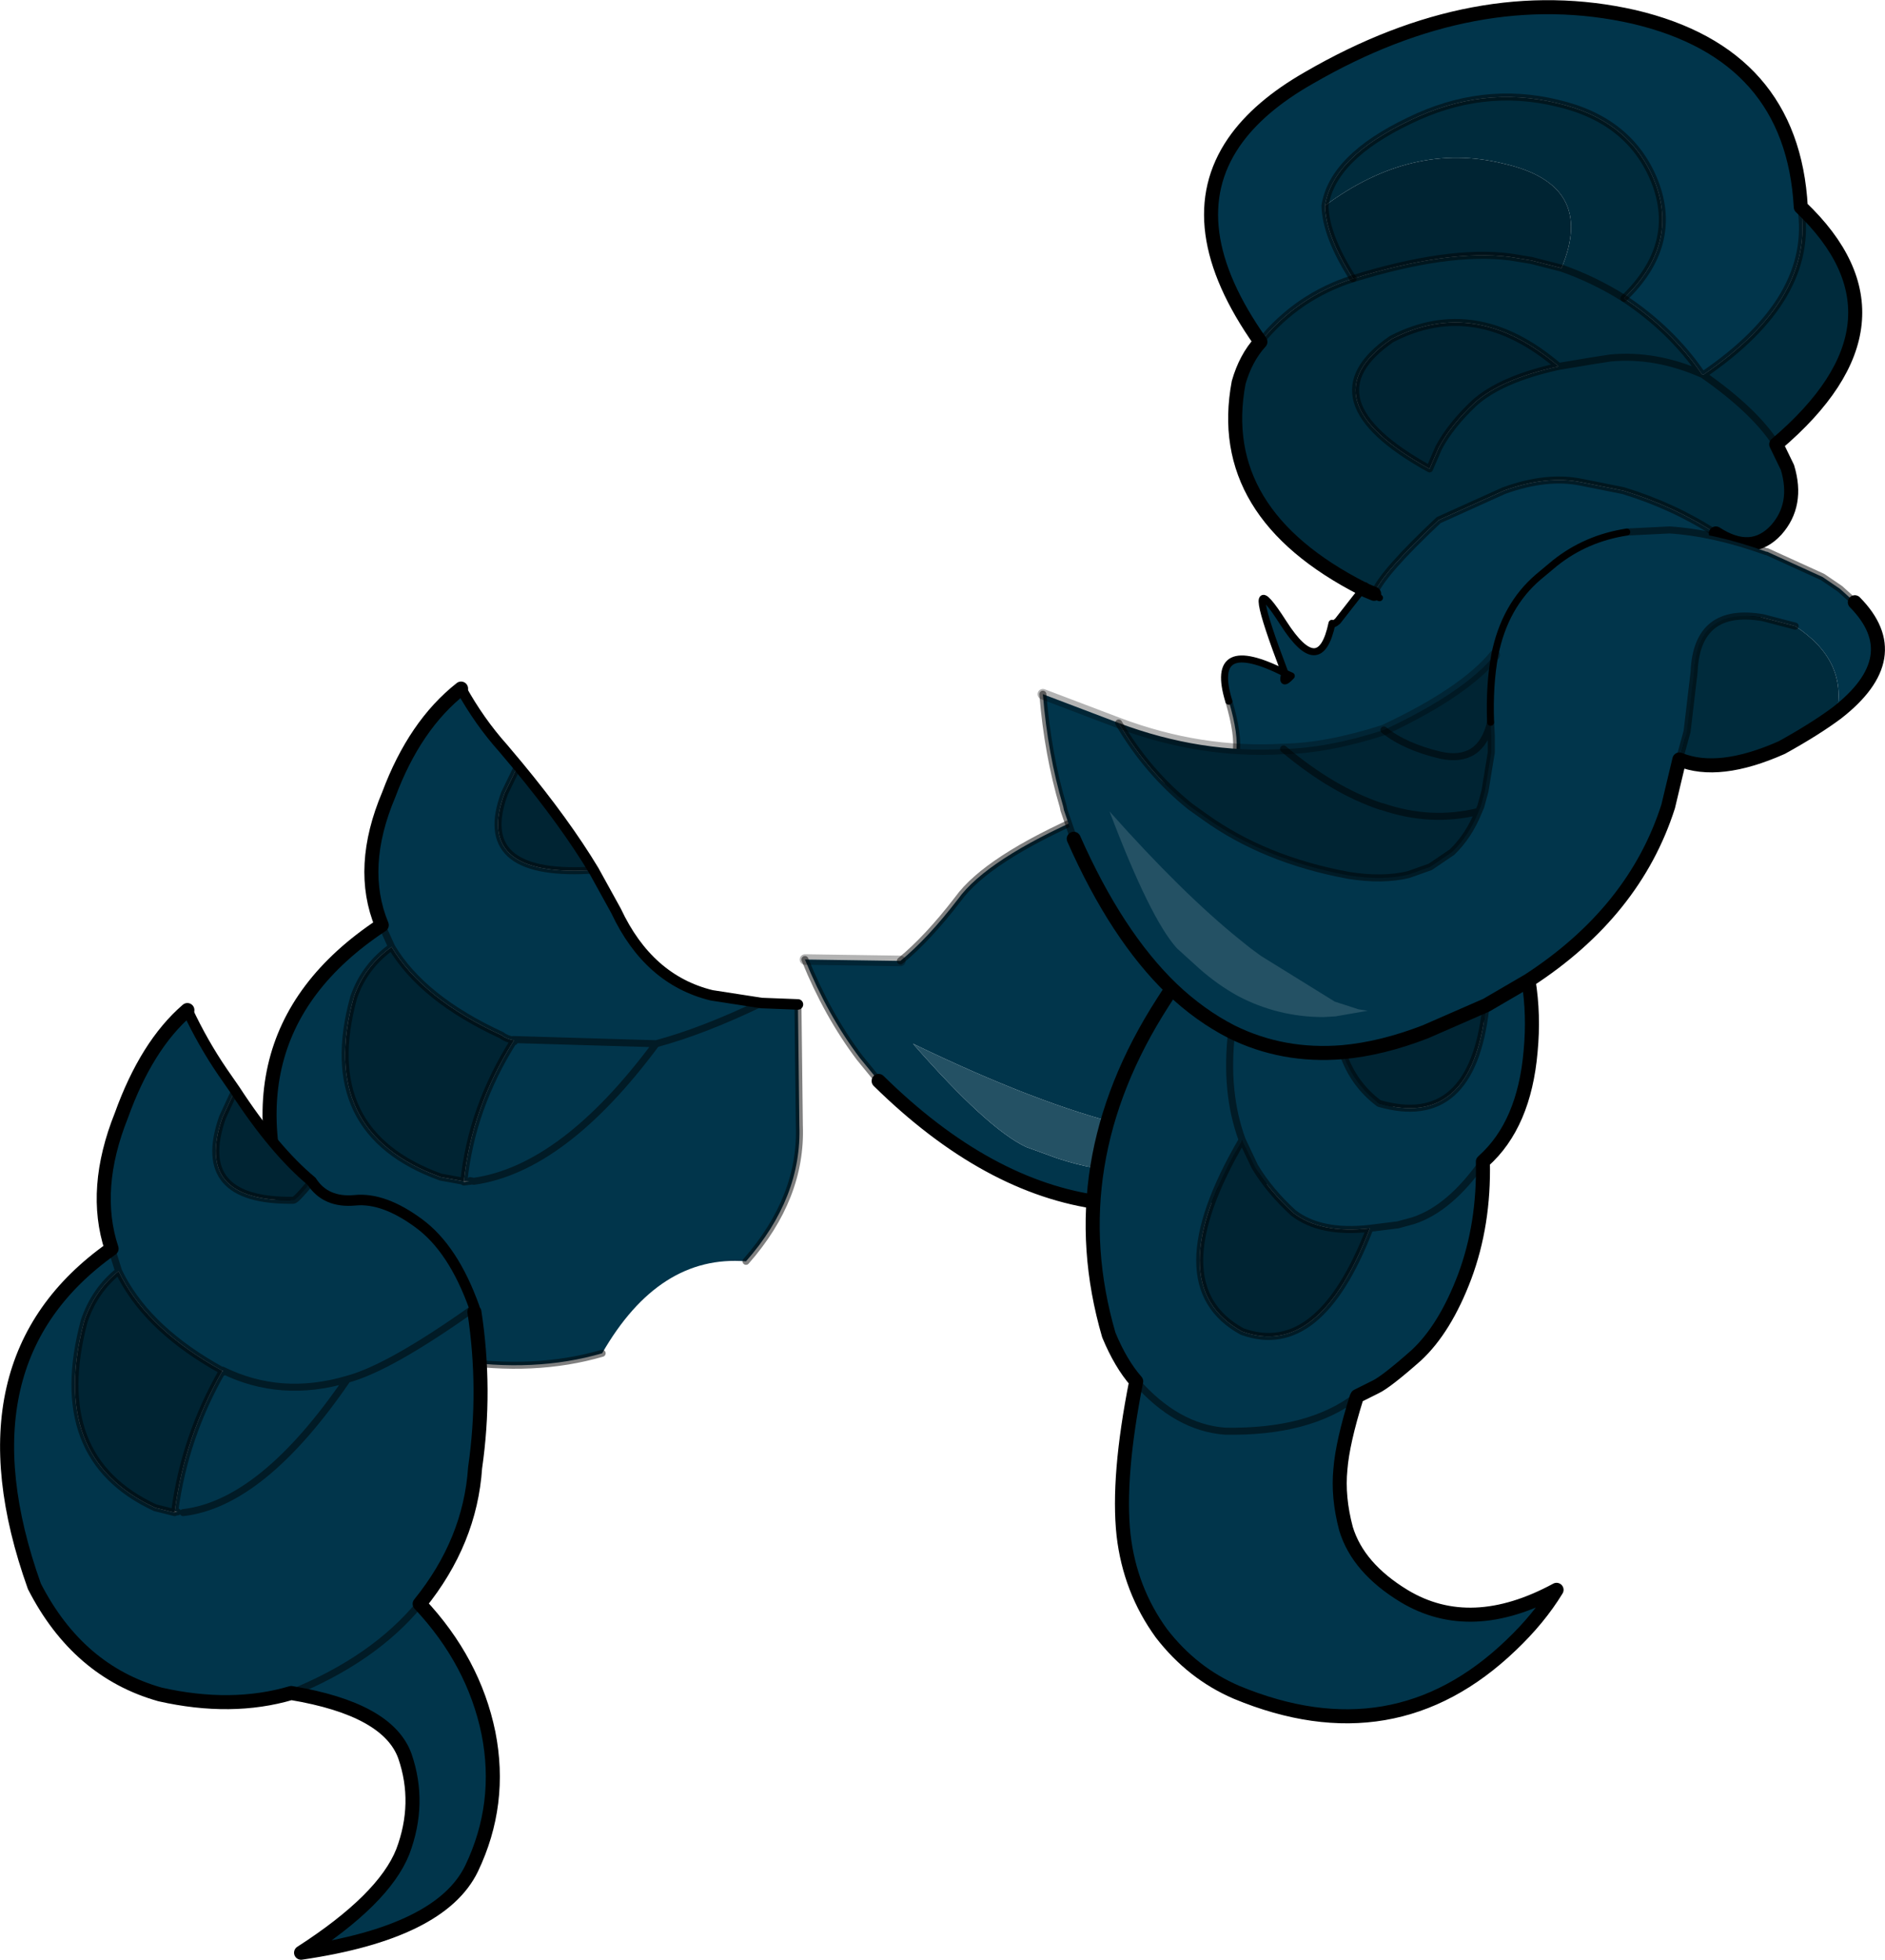 <?xml version="1.0" encoding="UTF-8" standalone="no"?>
<svg xmlns:xlink="http://www.w3.org/1999/xlink" height="139.6px" width="134.3px" xmlns="http://www.w3.org/2000/svg">
  <g transform="matrix(1.0, 0.0, 0.0, 1.0, 98.7, 247.55)">
    <path d="M17.0 -226.3 Q14.85 -227.65 12.55 -228.45 14.85 -227.65 17.0 -226.3 20.4 -224.05 22.55 -220.9 L22.65 -220.85 Q26.3 -218.3 27.85 -215.9 26.3 -218.3 22.65 -220.85 30.65 -226.3 29.6 -232.8 38.15 -224.65 27.85 -215.9 L28.65 -214.25 Q29.45 -211.6 27.85 -209.8 26.1 -207.9 23.55 -209.55 20.55 -211.5 16.95 -212.6 L13.95 -213.2 Q11.5 -213.7 8.45 -212.6 L3.8 -210.5 Q-0.25 -206.7 -0.8 -205.25 L-1.4 -205.5 -1.55 -205.6 -1.6 -205.65 -1.6 -205.6 Q-12.2 -211.0 -10.45 -220.3 -9.95 -222.05 -8.9 -223.2 -6.25 -226.45 -2.3 -227.7 4.5 -229.8 8.85 -229.25 L10.4 -229.0 12.55 -228.45 Q15.05 -234.4 8.4 -235.9 1.9 -237.5 -4.3 -232.9 -3.75 -236.35 1.7 -238.95 6.9 -241.5 12.25 -240.2 17.45 -239.0 19.2 -234.6 20.95 -230.1 17.0 -226.3 M12.35 -221.45 L14.75 -221.85 16.05 -222.05 Q19.25 -222.35 22.55 -220.9 19.25 -222.35 16.05 -222.05 L14.75 -221.85 12.35 -221.45 Q6.45 -226.5 0.45 -223.4 -5.8 -219.1 3.15 -214.15 L3.8 -215.65 Q4.65 -217.25 6.35 -218.85 8.25 -220.55 12.35 -221.45 M12.05 -190.05 L12.1 -192.05 11.55 -196.05 Q10.55 -200.45 16.2 -201.25 L19.0 -201.45 Q23.95 -200.45 24.0 -196.8 L20.2 -193.2 Q15.55 -189.9 12.05 -190.05" fill="#002b3c" fill-rule="evenodd" stroke="none"/>
    <path d="M-4.3 -232.9 Q1.9 -237.5 8.4 -235.9 15.05 -234.4 12.55 -228.45 L10.4 -229.0 8.85 -229.25 Q4.5 -229.8 -2.3 -227.7 -4.25 -230.75 -4.3 -232.9 M12.35 -221.45 Q8.25 -220.55 6.35 -218.85 4.65 -217.25 3.8 -215.65 L3.15 -214.15 Q-5.8 -219.1 0.45 -223.4 6.45 -226.5 12.35 -221.45 M-56.4 -185.55 L-56.8 -185.55 Q-64.95 -185.15 -62.75 -191.05 L-61.8 -193.0 Q-58.45 -188.95 -56.4 -185.55 M-70.8 -180.1 Q-68.6 -176.4 -62.95 -173.8 -62.65 -173.55 -62.1 -173.45 L-62.1 -173.4 Q-65.1 -168.65 -65.65 -163.4 L-67.3 -163.7 Q-76.15 -166.9 -73.5 -176.5 -72.75 -178.7 -70.8 -180.1" fill="#002433" fill-rule="evenodd" stroke="none"/>
    <path d="M17.0 -226.3 Q20.95 -230.1 19.2 -234.6 17.45 -239.0 12.25 -240.2 6.9 -241.5 1.7 -238.95 -3.75 -236.35 -4.3 -232.9 -4.25 -230.75 -2.3 -227.7 -6.25 -226.45 -8.9 -223.2 -14.8 -231.55 -10.8 -237.4 -9.05 -239.95 -5.45 -242.0 6.45 -248.9 17.7 -246.35 29.0 -243.7 29.6 -232.8 30.65 -226.3 22.65 -220.85 L22.55 -220.9 Q20.4 -224.05 17.0 -226.3 M-1.6 -205.6 L-1.6 -205.65 -1.55 -205.6 -1.6 -205.6 Q-0.85 -204.85 -0.75 -205.15 L-0.8 -205.25 Q-0.25 -206.7 3.8 -210.5 L8.45 -212.6 Q11.5 -213.7 13.95 -213.2 L16.95 -212.6 Q20.55 -211.5 23.55 -209.55 28.9 -202.2 24.0 -196.8 23.95 -200.45 19.0 -201.45 L16.2 -201.25 Q10.55 -200.45 11.55 -196.05 L12.1 -192.05 12.05 -190.05 Q13.1 -177.35 -3.65 -166.35 -20.6 -155.3 -36.1 -170.55 L-37.45 -172.2 Q-39.75 -175.25 -41.35 -179.2 L-34.55 -179.1 Q-32.6 -180.7 -30.45 -183.5 -28.4 -186.35 -21.3 -189.45 -14.3 -192.55 -12.0 -192.65 -9.7 -192.7 -11.15 -197.6 -12.6 -202.35 -7.15 -199.6 L-7.8 -201.35 Q-10.0 -207.45 -7.25 -203.15 -4.65 -199.1 -3.8 -203.15 -3.75 -203.0 -3.4 -203.3 L-1.6 -205.6 M-6.7 -199.4 Q-7.45 -198.6 -7.15 -199.6 L-6.7 -199.4 -7.15 -199.6 Q-7.45 -198.6 -6.7 -199.4 M-0.75 -205.15 Q-0.05 -204.75 -0.8 -205.25 -0.05 -204.75 -0.75 -205.15 M-25.6 -165.85 L-23.4 -165.05 Q-17.9 -163.2 -12.25 -164.85 L-8.75 -166.35 -9.55 -166.25 Q-12.45 -165.9 -18.6 -167.4 -24.75 -168.9 -33.65 -173.2 -28.35 -167.15 -25.6 -165.85 M-61.8 -193.0 L-62.75 -191.05 Q-64.95 -185.15 -56.8 -185.55 L-56.4 -185.55 -54.8 -182.65 Q-52.5 -177.75 -48.0 -176.65 L-44.45 -176.1 -41.85 -176.0 -41.75 -167.4 Q-41.55 -162.25 -45.55 -157.7 -51.75 -158.2 -55.8 -151.15 -60.6 -149.75 -66.4 -150.65 -73.2 -152.05 -76.9 -157.85 -84.05 -173.35 -71.5 -181.65 -73.2 -185.75 -71.0 -190.95 -69.15 -195.9 -65.85 -198.5 -64.55 -196.15 -62.85 -194.25 L-61.8 -193.0 M-70.8 -180.1 L-71.5 -181.65 -70.8 -180.1 Q-72.75 -178.7 -73.5 -176.5 -76.15 -166.9 -67.3 -163.7 L-65.65 -163.4 Q-65.1 -168.65 -62.1 -173.4 L-62.05 -173.35 -62.1 -173.45 -62.05 -173.35 -62.1 -173.4 -62.1 -173.45 Q-62.65 -173.55 -62.95 -173.8 -68.6 -176.4 -70.8 -180.1 M-44.45 -176.1 Q-48.6 -174.1 -51.95 -173.2 L-62.15 -173.5 -62.1 -173.45 -62.15 -173.5 -51.95 -173.2 Q-48.6 -174.1 -44.45 -176.1 M-65.25 -163.4 L-65.65 -163.4 -65.65 -163.35 -65.25 -163.4 -65.2 -163.4 -65.2 -163.45 -64.95 -163.4 Q-58.55 -164.3 -51.95 -173.2 -58.55 -164.3 -64.95 -163.4 L-65.2 -163.45 -65.2 -163.4 -65.25 -163.4" fill="#01354b" fill-rule="evenodd" stroke="none"/>
    <path d="M-25.6 -165.85 Q-28.35 -167.15 -33.65 -173.2 -24.75 -168.9 -18.6 -167.4 -12.45 -165.9 -9.55 -166.25 L-8.75 -166.35 -12.25 -164.85 Q-17.9 -163.2 -23.4 -165.05 L-25.6 -165.85" fill="#245164" fill-rule="evenodd" stroke="none"/>
    <path d="M12.55 -228.45 Q14.85 -227.65 17.0 -226.3 20.4 -224.05 22.55 -220.9 19.25 -222.35 16.05 -222.05 L14.75 -221.85 12.35 -221.45 Q8.25 -220.55 6.35 -218.85 4.65 -217.25 3.8 -215.65 L3.15 -214.15 Q-5.8 -219.1 0.45 -223.4 6.45 -226.5 12.35 -221.45 M12.55 -228.45 L10.4 -229.0 8.85 -229.25 Q4.5 -229.8 -2.3 -227.7 -6.25 -226.45 -8.9 -223.2 M-0.8 -205.25 Q-0.25 -206.7 3.8 -210.5 L8.45 -212.6 Q11.5 -213.7 13.95 -213.2 L16.95 -212.6 Q20.55 -211.5 23.55 -209.55 M27.85 -215.9 Q26.3 -218.3 22.65 -220.85 30.65 -226.3 29.6 -232.8 M19.0 -201.45 L16.2 -201.25 Q10.55 -200.45 11.55 -196.05 L12.1 -192.05 12.05 -190.05 M-34.55 -179.1 Q-32.6 -180.7 -30.45 -183.5 -28.4 -186.35 -21.3 -189.45 -14.3 -192.55 -12.0 -192.65 -9.7 -192.7 -11.15 -197.6 M-36.1 -170.55 L-37.45 -172.2 Q-39.75 -175.25 -41.35 -179.2 M-61.8 -193.0 L-62.75 -191.05 Q-64.95 -185.15 -56.8 -185.55 L-56.4 -185.55 M-71.5 -181.65 L-70.8 -180.1 Q-68.6 -176.4 -62.95 -173.8 -62.65 -173.55 -62.1 -173.45 L-62.15 -173.5 -51.95 -173.2 Q-48.6 -174.1 -44.45 -176.1 M-41.85 -176.0 L-41.75 -167.4 Q-41.55 -162.25 -45.55 -157.7 M-55.8 -151.15 Q-60.6 -149.75 -66.4 -150.65 M-62.1 -173.45 L-62.05 -173.35 -62.1 -173.4 Q-65.1 -168.65 -65.65 -163.4 L-65.25 -163.4 -65.2 -163.4 -65.2 -163.45 -64.95 -163.4 Q-58.55 -164.3 -51.95 -173.2 M-62.1 -173.45 L-62.1 -173.4 M-65.65 -163.4 L-67.3 -163.7 Q-76.15 -166.9 -73.5 -176.5 -72.75 -178.7 -70.8 -180.1 M-65.25 -163.4 L-65.65 -163.35 -65.65 -163.4" fill="none" stroke="#000000" stroke-linecap="round" stroke-linejoin="round" stroke-opacity="0.498" stroke-width="0.5"/>
    <path d="M17.0 -226.3 Q20.95 -230.1 19.2 -234.6 17.45 -239.0 12.25 -240.2 6.9 -241.5 1.7 -238.95 -3.75 -236.35 -4.3 -232.9 -4.25 -230.75 -2.3 -227.7" fill="none" stroke="#000000" stroke-linecap="round" stroke-linejoin="round" stroke-opacity="0.498" stroke-width="0.5"/>
    <path d="M-8.9 -223.2 Q-9.95 -222.05 -10.45 -220.3 -12.2 -211.0 -1.6 -205.6 M-1.55 -205.6 L-1.4 -205.5 -0.8 -205.25 M23.55 -209.55 Q26.1 -207.9 27.85 -209.8 29.45 -211.6 28.65 -214.25 L27.85 -215.9 Q38.15 -224.65 29.6 -232.8 29.0 -243.7 17.7 -246.35 6.45 -248.9 -5.45 -242.0 -9.05 -239.95 -10.8 -237.4 -14.8 -231.55 -8.9 -223.2 M12.05 -190.05 Q15.55 -189.9 20.2 -193.2 L24.0 -196.8 Q28.9 -202.2 23.55 -209.55 M12.05 -190.05 Q13.1 -177.35 -3.65 -166.35 -20.6 -155.3 -36.1 -170.55 M-65.85 -198.5 Q-69.15 -195.9 -71.0 -190.95 -73.2 -185.75 -71.5 -181.65 -84.05 -173.35 -76.9 -157.85 -73.2 -152.05 -66.4 -150.65" fill="none" stroke="#000000" stroke-linecap="round" stroke-linejoin="round" stroke-width="1.0"/>
    <path d="M-56.4 -185.55 Q-58.45 -188.95 -61.8 -193.0 L-62.85 -194.25 Q-64.55 -196.15 -65.85 -198.5 M-44.45 -176.1 L-48.0 -176.65 Q-52.5 -177.75 -54.8 -182.65 L-56.4 -185.55 M-44.45 -176.1 L-41.85 -176.0" fill="none" stroke="#000000" stroke-linecap="round" stroke-linejoin="round" stroke-width="0.75"/>
    <path d="M-1.6 -205.6 L-1.6 -205.65 -1.55 -205.6 -1.6 -205.6 Q-0.85 -204.85 -0.75 -205.15 L-0.8 -205.25 Q-0.05 -204.75 -0.75 -205.15 M-6.7 -199.4 L-7.15 -199.6 Q-7.45 -198.6 -6.7 -199.4 M-11.15 -197.6 Q-12.6 -202.35 -7.15 -199.6 L-7.8 -201.35 Q-10.0 -207.45 -7.25 -203.15 -4.65 -199.1 -3.8 -203.15 -3.75 -203.0 -3.4 -203.3 L-1.6 -205.6" fill="none" stroke="#000000" stroke-linecap="round" stroke-linejoin="round" stroke-width="0.5"/>
    <path d="M-41.35 -179.2 L-34.55 -179.1" fill="none" stroke="#000000" stroke-linecap="round" stroke-linejoin="round" stroke-opacity="0.298" stroke-width="0.75"/>
    <path d="M-76.5 -163.4 Q-75.5 -161.85 -73.4 -162.05 -71.35 -162.25 -68.85 -160.4 -66.4 -158.6 -64.9 -154.4 L-64.9 -154.1 Q-64.05 -148.55 -64.85 -143.0 -65.2 -137.75 -68.8 -133.3 -64.95 -129.2 -63.9 -124.1 -62.9 -119.05 -65.1 -114.45 -67.3 -109.9 -77.25 -108.45 -71.35 -112.25 -70.0 -115.65 -68.7 -119.1 -69.85 -122.45 -71.05 -125.8 -77.95 -126.95 -82.2 -125.7 -87.3 -126.85 -93.15 -128.5 -96.25 -134.55 -102.0 -150.65 -90.75 -158.6 -92.15 -162.85 -90.05 -168.1 -88.25 -173.1 -85.35 -175.6 -84.25 -173.25 -82.85 -171.2 L-81.95 -169.9 -82.85 -167.95 Q-84.95 -161.95 -77.8 -162.05 -77.6 -162.05 -76.5 -163.4 M-64.9 -154.4 Q-70.95 -150.1 -73.95 -149.3 -78.7 -147.9 -82.85 -149.95 -78.7 -147.9 -73.95 -149.3 -70.95 -150.1 -64.9 -154.4 M-77.95 -126.95 Q-72.05 -129.35 -68.8 -133.3 -72.05 -129.35 -77.95 -126.95 M-82.85 -149.9 L-82.8 -149.8 -82.85 -149.95 -82.85 -149.9 -83.55 -150.3 Q-88.4 -153.15 -90.25 -157.0 -91.95 -155.65 -92.7 -153.45 -95.3 -143.7 -87.65 -140.15 L-86.25 -139.8 -86.25 -139.85 -86.05 -139.85 -86.25 -139.9 Q-85.55 -145.2 -82.85 -149.9 M-90.75 -158.6 L-90.25 -157.0 -90.75 -158.6 M-73.95 -149.3 Q-80.0 -140.45 -85.65 -139.8 -80.0 -140.45 -73.95 -149.3" fill="#01354b" fill-rule="evenodd" stroke="none"/>
    <path d="M-81.95 -169.9 Q-79.15 -165.6 -76.5 -163.4 -77.6 -162.05 -77.8 -162.05 -84.95 -161.95 -82.85 -167.95 L-81.95 -169.9 M-82.85 -149.9 Q-85.55 -145.2 -86.25 -139.9 L-86.25 -139.85 -86.25 -139.8 -87.65 -140.15 Q-95.3 -143.7 -92.7 -153.45 -91.95 -155.65 -90.25 -157.0 -88.4 -153.15 -83.55 -150.3 L-82.85 -149.9" fill="#002433" fill-rule="evenodd" stroke="none"/>
    <path d="M-76.5 -163.4 Q-75.5 -161.85 -73.4 -162.05 -71.35 -162.25 -68.85 -160.4 -66.4 -158.6 -64.9 -154.4 L-64.9 -154.1 M-85.35 -175.6 Q-84.25 -173.25 -82.85 -171.2 L-81.95 -169.9 Q-79.15 -165.6 -76.5 -163.4" fill="none" stroke="#000000" stroke-linecap="round" stroke-linejoin="round" stroke-width="0.75"/>
    <path d="M-76.5 -163.4 Q-77.6 -162.05 -77.8 -162.05 -84.95 -161.95 -82.85 -167.95 L-81.95 -169.9 M-82.85 -149.95 Q-78.7 -147.9 -73.95 -149.3 -70.95 -150.1 -64.9 -154.4 M-82.85 -149.9 L-82.85 -149.95 -82.8 -149.8 -82.85 -149.9 Q-85.55 -145.2 -86.25 -139.9 L-86.05 -139.85 -86.25 -139.85 -86.25 -139.8 -87.65 -140.15 Q-95.3 -143.7 -92.7 -153.45 -91.95 -155.65 -90.25 -157.0 L-90.75 -158.6 M-90.25 -157.0 Q-88.4 -153.15 -83.55 -150.3 L-82.85 -149.9 M-86.25 -139.85 L-86.25 -139.9 M-85.65 -139.8 Q-80.0 -140.45 -73.95 -149.3" fill="none" stroke="#000000" stroke-linecap="round" stroke-linejoin="round" stroke-opacity="0.498" stroke-width="0.5"/>
    <path d="M-64.9 -154.1 Q-64.05 -148.55 -64.85 -143.0 -65.2 -137.75 -68.8 -133.3 -64.95 -129.2 -63.9 -124.1 -62.9 -119.05 -65.1 -114.45 -67.3 -109.9 -77.25 -108.45 -71.35 -112.25 -70.0 -115.65 -68.7 -119.1 -69.85 -122.45 -71.05 -125.8 -77.95 -126.95 -82.2 -125.7 -87.3 -126.85 -93.15 -128.5 -96.25 -134.55 -102.0 -150.65 -90.75 -158.6 -92.15 -162.85 -90.05 -168.1 -88.25 -173.1 -85.35 -175.6" fill="none" stroke="#000000" stroke-linecap="round" stroke-linejoin="round" stroke-width="1.0"/>
    <path d="M-68.8 -133.3 Q-72.05 -129.35 -77.95 -126.95" fill="none" stroke="#000000" stroke-linecap="round" stroke-linejoin="round" stroke-opacity="0.498" stroke-width="0.5"/>
    <path d="M7.8 -200.9 Q8.5 -204.4 10.9 -206.45 L12.1 -207.45 Q14.3 -209.2 17.2 -209.65 L20.25 -209.8 Q23.4 -209.6 27.15 -208.25 L27.2 -208.25 31.15 -206.45 32.4 -205.6 33.45 -204.65 Q37.3 -200.75 32.15 -196.75 32.95 -200.5 29.2 -202.95 L26.9 -203.55 Q22.2 -204.35 22.0 -199.7 L21.5 -195.45 20.95 -193.45 20.15 -190.1 Q17.75 -182.6 10.2 -177.7 L7.2 -175.95 10.2 -177.7 Q10.6 -175.25 10.35 -172.65 9.9 -167.45 7.0 -164.85 L6.95 -164.85 6.95 -164.8 Q4.6 -161.45 2.0 -160.6 L0.9 -160.3 -1.1 -160.05 0.9 -160.3 2.0 -160.6 Q4.6 -161.45 6.95 -164.8 7.05 -160.35 5.65 -156.6 4.25 -152.9 2.2 -151.0 0.05 -149.1 -0.7 -148.75 L-2.0 -148.1 -2.1 -148.05 -2.05 -148.0 Q-3.05 -144.8 -3.2 -142.9 -3.4 -140.9 -2.8 -138.65 -1.95 -135.85 1.35 -133.85 6.1 -131.0 12.2 -134.3 10.95 -132.25 8.95 -130.35 0.6 -122.35 -10.6 -127.0 -13.75 -128.35 -15.95 -131.2 -18.2 -134.3 -18.65 -138.2 -19.1 -142.35 -17.75 -149.15 -14.85 -145.85 -11.4 -145.6 -5.45 -145.5 -2.1 -148.05 -5.45 -145.5 -11.4 -145.6 -14.85 -145.85 -17.75 -149.15 -18.85 -150.4 -19.7 -152.45 -23.25 -164.65 -15.85 -176.15 L-15.4 -176.85 -15.2 -177.1 Q-19.15 -180.9 -22.2 -187.8 L-22.9 -189.85 -22.95 -190.1 Q-24.05 -193.8 -24.4 -198.1 L-19.0 -196.05 Q-16.95 -192.55 -13.9 -190.1 L-12.85 -189.35 Q-8.6 -186.3 -2.65 -185.2 -0.2 -184.8 1.65 -185.25 L3.2 -185.8 4.75 -186.85 Q5.95 -188.0 6.65 -189.75 L6.8 -190.1 7.1 -191.2 7.55 -193.95 7.55 -195.15 7.5 -196.1 Q7.4 -198.75 7.8 -200.9 M-3.05 -172.6 Q-7.3 -172.25 -10.95 -174.05 -13.2 -175.2 -15.2 -177.1 -13.2 -175.2 -10.95 -174.05 -7.3 -172.25 -3.05 -172.6 L-3.0 -172.45 Q-2.25 -170.3 -0.45 -168.95 6.15 -167.05 7.15 -175.7 L7.2 -175.95 2.85 -174.05 Q-0.25 -172.85 -3.05 -172.6 M-10.2 -166.35 Q-16.25 -156.0 -10.2 -152.7 -4.7 -150.7 -1.1 -160.05 -4.6 -159.65 -6.55 -161.15 -8.25 -162.7 -9.3 -164.45 L-10.2 -166.35 Q-11.45 -169.75 -10.95 -174.05 -11.45 -169.75 -10.2 -166.35 M-14.85 -180.0 L-13.25 -178.55 Q-11.95 -177.4 -10.5 -176.6 -7.65 -175.1 -4.4 -175.1 L-3.55 -175.15 -1.25 -175.55 -1.9 -175.65 -3.6 -176.2 -8.85 -179.45 -9.6 -180.0 -10.35 -180.6 Q-14.45 -183.9 -19.65 -189.75 -16.75 -182.1 -14.85 -180.0" fill="#01354b" fill-rule="evenodd" stroke="none"/>
    <path d="M20.95 -193.45 L21.5 -195.45 22.0 -199.7 Q22.2 -204.35 26.9 -203.55 L29.2 -202.95 Q32.95 -200.5 32.15 -196.75 30.6 -195.6 28.25 -194.3 23.75 -192.3 20.95 -193.45" fill="#002b3c" fill-rule="evenodd" stroke="none"/>
    <path d="M7.8 -200.9 Q7.4 -198.75 7.5 -196.1 L7.55 -195.15 7.55 -193.95 7.1 -191.2 6.8 -190.1 6.65 -189.75 Q5.95 -188.0 4.75 -186.85 L3.2 -185.8 1.65 -185.25 Q-0.2 -184.8 -2.65 -185.2 -8.6 -186.3 -12.85 -189.35 L-13.9 -190.1 Q-16.95 -192.55 -19.0 -196.05 -13.15 -193.85 -7.25 -194.2 -4.15 -194.25 -0.1 -195.55 1.4 -194.35 3.95 -193.75 6.8 -193.15 7.5 -196.1 6.8 -193.15 3.95 -193.75 1.4 -194.35 -0.1 -195.55 5.65 -198.25 7.8 -200.9 M-3.05 -172.6 Q-0.25 -172.85 2.85 -174.05 L7.2 -175.95 7.15 -175.7 Q6.15 -167.05 -0.45 -168.95 -2.25 -170.3 -3.0 -172.45 L-3.05 -172.6 M6.65 -189.75 Q3.25 -188.9 -0.25 -190.1 L-0.3 -190.1 Q-3.75 -191.25 -7.25 -194.2 -3.75 -191.25 -0.3 -190.1 L-0.25 -190.1 Q3.25 -188.9 6.65 -189.75 M-1.1 -160.05 Q-4.7 -150.7 -10.2 -152.7 -16.25 -156.0 -10.2 -166.35 L-9.3 -164.45 Q-8.25 -162.7 -6.55 -161.15 -4.6 -159.65 -1.1 -160.05" fill="#002433" fill-rule="evenodd" stroke="none"/>
    <path d="M-14.85 -180.0 Q-16.75 -182.1 -19.65 -189.75 -14.45 -183.9 -10.35 -180.6 L-9.6 -180.0 -8.85 -179.45 -3.6 -176.2 -1.9 -175.65 -1.25 -175.55 -3.55 -175.15 -4.4 -175.1 Q-7.65 -175.1 -10.5 -176.6 -11.95 -177.4 -13.25 -178.55 L-14.85 -180.0" fill="#245164" fill-rule="evenodd" stroke="none"/>
    <path d="M17.2 -209.65 Q14.3 -209.2 12.1 -207.45 L10.9 -206.45 Q8.5 -204.4 7.8 -200.9 7.4 -198.75 7.5 -196.1" fill="none" stroke="#000000" stroke-linecap="round" stroke-linejoin="round" stroke-width="0.5"/>
    <path d="M7.5 -196.1 L7.55 -195.15 7.55 -193.95 7.1 -191.2 6.8 -190.1 6.65 -189.75 Q5.95 -188.0 4.75 -186.85 L3.2 -185.8 1.65 -185.25 Q-0.2 -184.8 -2.65 -185.2 -8.6 -186.3 -12.85 -189.35 L-13.9 -190.1 Q-16.95 -192.55 -19.0 -196.05 M-24.4 -198.1 Q-24.05 -193.8 -22.95 -190.1 L-22.9 -189.85 -22.2 -187.8 M20.95 -193.45 L21.5 -195.45 22.0 -199.7 Q22.2 -204.35 26.9 -203.55 L29.2 -202.95 M33.45 -204.65 L32.4 -205.6 31.15 -206.45 27.2 -208.25 27.15 -208.25 Q23.4 -209.6 20.25 -209.8 L17.2 -209.65 M7.5 -196.1 Q6.8 -193.15 3.95 -193.75 1.4 -194.35 -0.1 -195.55 M-7.25 -194.2 Q-3.75 -191.25 -0.3 -190.1 L-0.25 -190.1 Q3.25 -188.9 6.65 -189.75 M-3.05 -172.6 L-3.0 -172.45 Q-2.25 -170.3 -0.45 -168.95 6.15 -167.05 7.15 -175.7 L7.2 -175.95 M6.95 -164.8 Q4.6 -161.45 2.0 -160.6 L0.9 -160.3 -1.1 -160.05 Q-4.7 -150.7 -10.2 -152.7 -16.25 -156.0 -10.2 -166.35 -11.45 -169.75 -10.95 -174.05 M6.95 -164.85 L7.0 -164.85 M-2.1 -148.05 Q-5.45 -145.5 -11.4 -145.6 -14.85 -145.85 -17.75 -149.15 M-1.1 -160.05 Q-4.6 -159.65 -6.55 -161.15 -8.25 -162.7 -9.3 -164.45 L-10.2 -166.35 M-2.0 -148.1 L-2.1 -148.05" fill="none" stroke="#000000" stroke-linecap="round" stroke-linejoin="round" stroke-opacity="0.498" stroke-width="0.5"/>
    <path d="M-22.2 -187.8 Q-19.15 -180.9 -15.2 -177.1 -13.2 -175.2 -10.95 -174.05 -7.3 -172.25 -3.05 -172.6 -0.25 -172.85 2.85 -174.05 L7.2 -175.95 10.2 -177.7 Q17.75 -182.6 20.15 -190.1 L20.95 -193.45 Q23.75 -192.3 28.25 -194.3 30.6 -195.6 32.15 -196.75 37.3 -200.75 33.45 -204.65 M-2.0 -148.1 L-0.7 -148.75 Q0.05 -149.1 2.2 -151.0 4.25 -152.9 5.65 -156.6 7.05 -160.35 6.95 -164.8 M7.0 -164.85 Q9.9 -167.45 10.35 -172.65 10.6 -175.25 10.2 -177.7 M-17.75 -149.15 Q-19.1 -142.35 -18.65 -138.2 -18.2 -134.3 -15.95 -131.2 -13.75 -128.35 -10.6 -127.0 0.6 -122.35 8.95 -130.35 10.95 -132.25 12.2 -134.3 6.1 -131.0 1.35 -133.85 -1.95 -135.85 -2.8 -138.65 -3.4 -140.9 -3.2 -142.9 -3.05 -144.8 -2.05 -148.0 L-2.0 -148.1 M-17.75 -149.15 Q-18.85 -150.4 -19.7 -152.45 -23.25 -164.65 -15.85 -176.15 L-15.4 -176.85" fill="none" stroke="#000000" stroke-linecap="round" stroke-linejoin="round" stroke-width="1.0"/>
    <path d="M-19.0 -196.05 L-24.4 -198.1 M-0.1 -195.55 Q-4.15 -194.25 -7.25 -194.2 -13.15 -193.85 -19.0 -196.05 M7.8 -200.9 Q5.65 -198.25 -0.1 -195.55" fill="none" stroke="#000000" stroke-linecap="round" stroke-linejoin="round" stroke-opacity="0.298" stroke-width="0.75"/>
    <path d="M-15.4 -176.85 L-15.2 -177.1" fill="none" stroke="#000000" stroke-linecap="round" stroke-linejoin="round" stroke-opacity="0.498" stroke-width="0.5"/>
  </g>
</svg>

